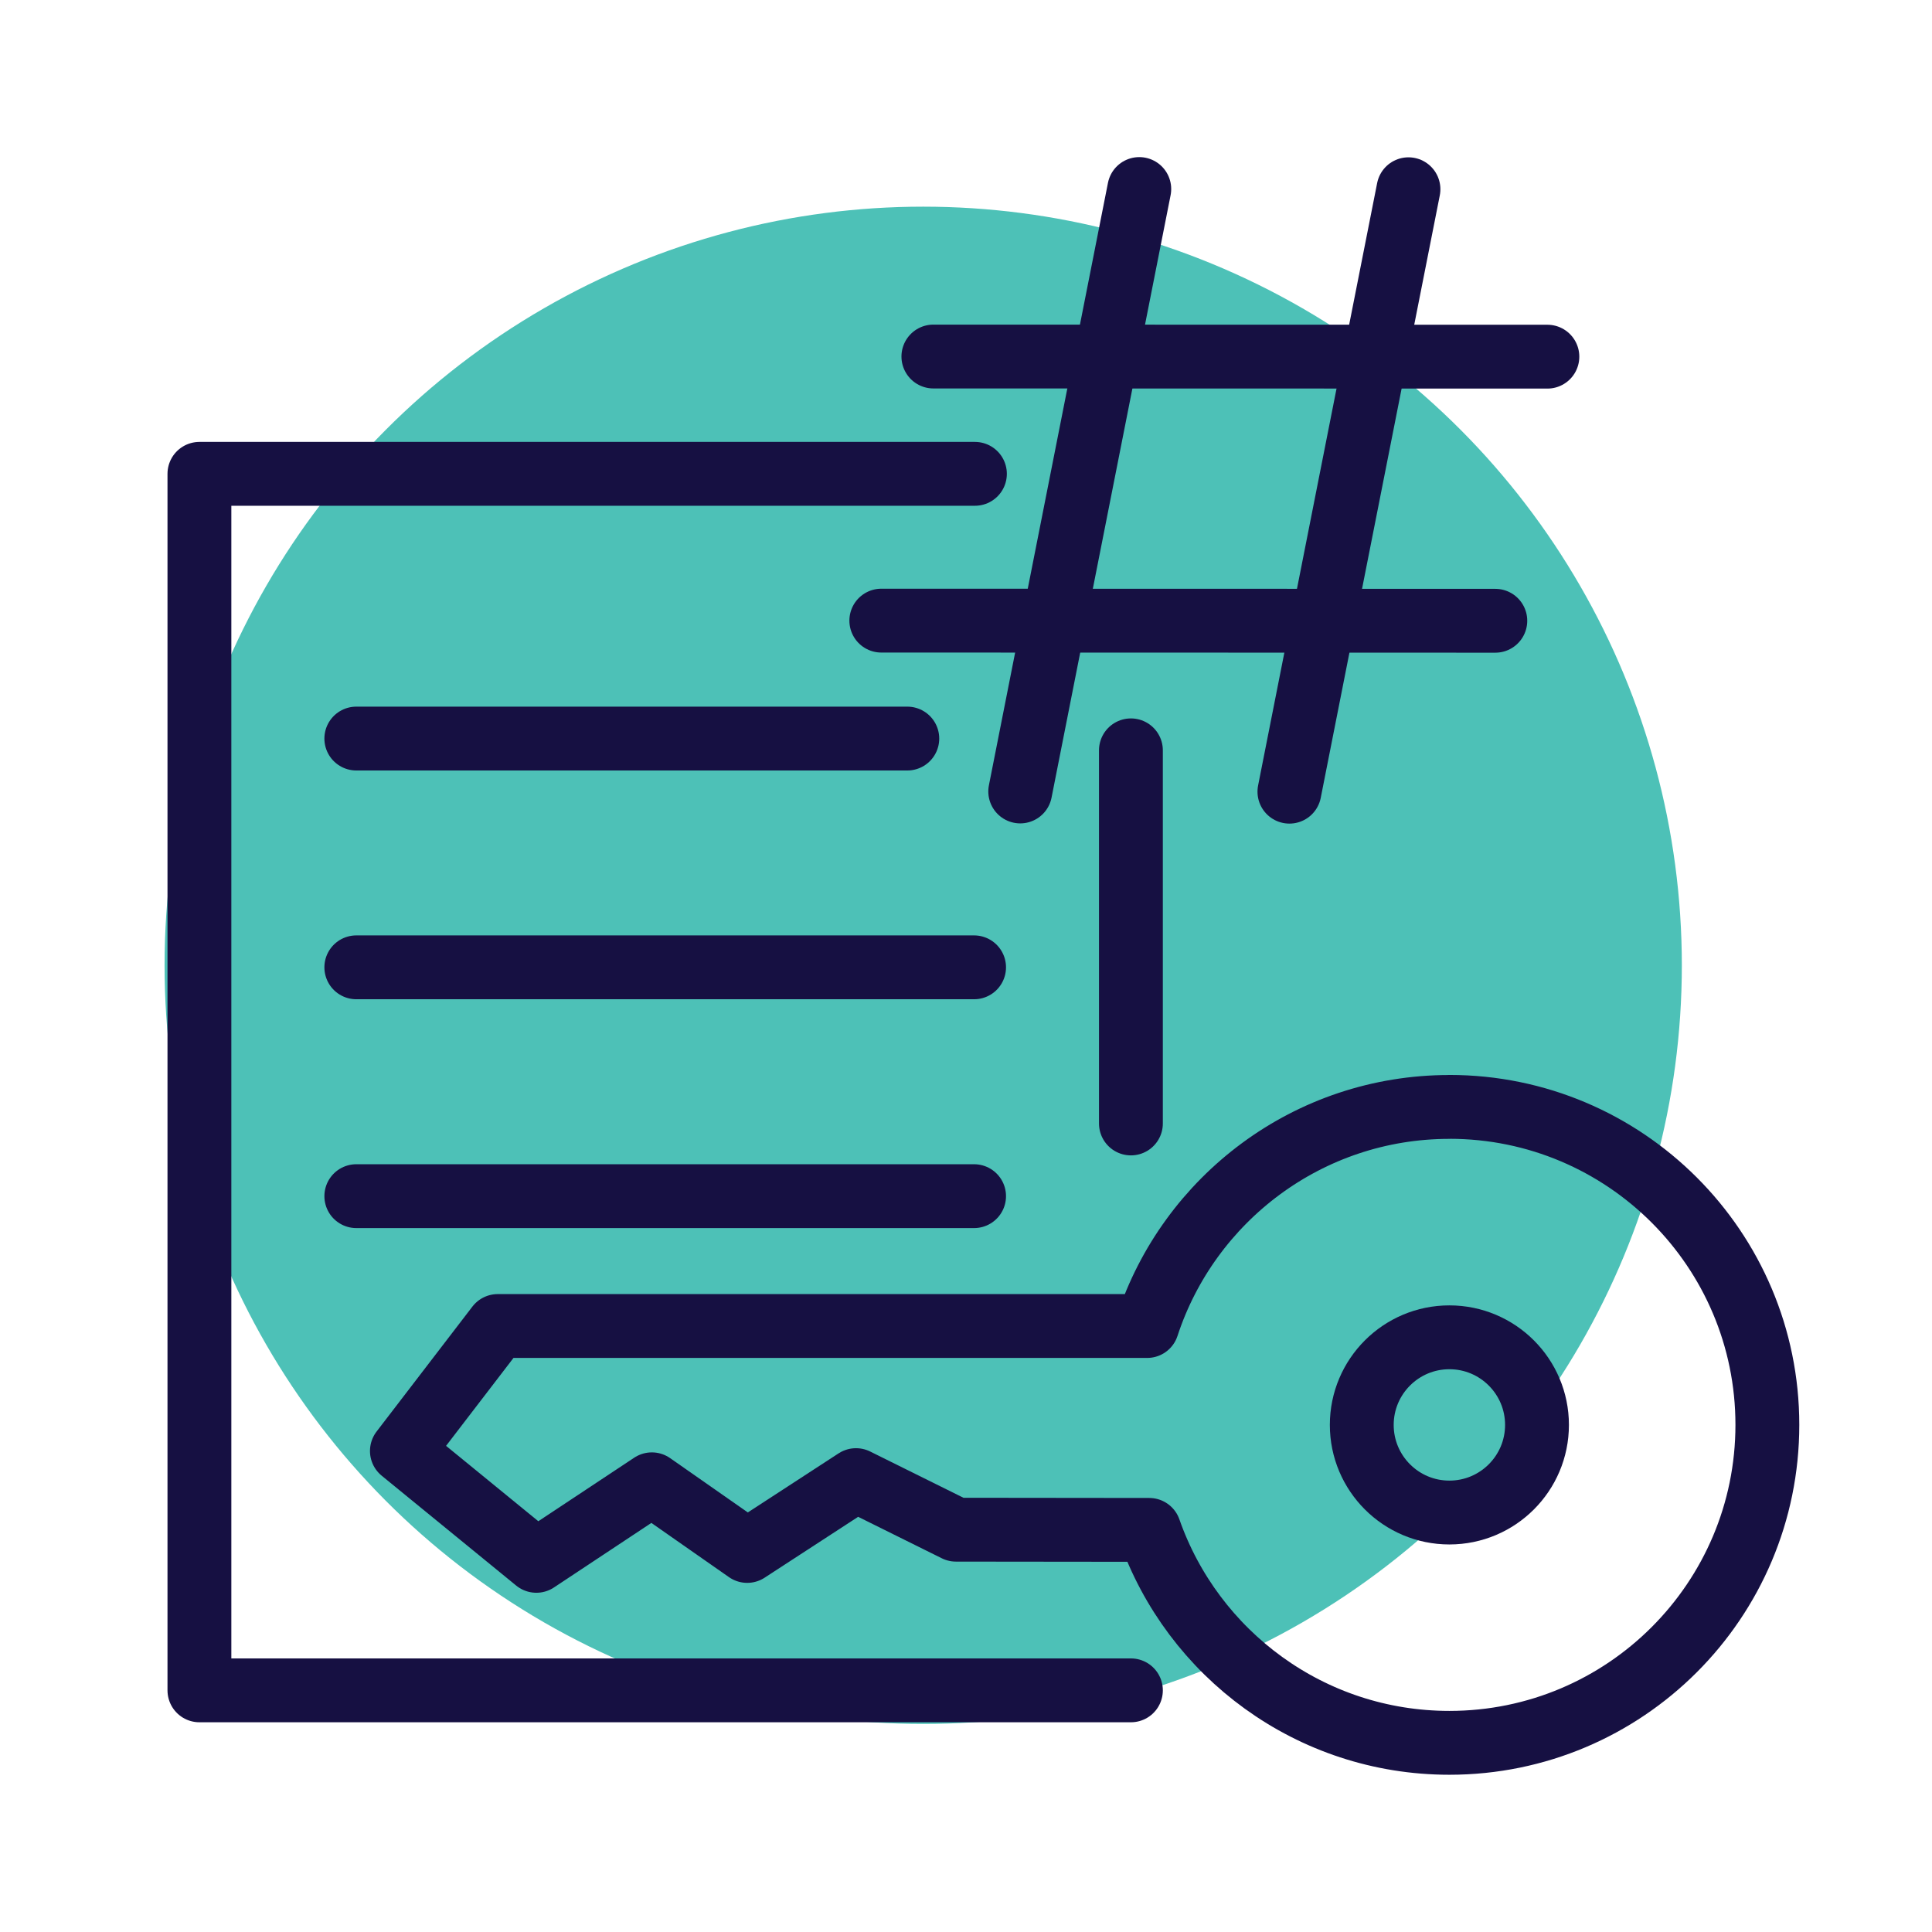 <?xml version="1.0" encoding="UTF-8"?> <svg xmlns="http://www.w3.org/2000/svg" id="Layer_1" data-name="Layer 1" viewBox="0 0 277.18 277.18"><defs><style> .cls-1 { fill: none; stroke: #161042; stroke-linecap: round; stroke-linejoin: round; stroke-width: 9.16px; } .cls-2 { fill: #4dc1b7; } </style></defs><circle class="cls-2" cx="132.45" cy="138.49" r="108.84"></circle><g><g><g><line class="cls-1" x1="146.37" y1="113.55" x2="163.45" y2="27.12"></line><line class="cls-1" x1="184.99" y1="113.58" x2="202.07" y2="27.15"></line></g><g><line class="cls-1" x1="222" y1="51.17" x2="133.91" y2="51.15"></line><line class="cls-1" x1="214.53" y1="89.06" x2="126.44" y2="89.04"></line></g></g><g><path class="cls-1" d="M220.51,204.43c0,6.94-5.63,12.57-12.57,12.57s-12.57-5.63-12.57-12.57,5.63-12.57,12.57-12.57,12.57,5.63,12.57,12.57Z"></path><path class="cls-1" d="M207.94,158.81c-20.24,0-37.39,13.19-43.36,31.43h-93.17l-13.75,17.93,19.29,15.76,16.57-10.98,13.68,9.56,15.61-10.16,14.34,7.11,27.73.03c6.23,17.79,23.15,30.55,43.06,30.55,25.2,0,45.62-20.43,45.62-45.62s-20.43-45.62-45.62-45.62Z"></path></g><polyline class="cls-1" points="162.25 242.51 28.61 242.51 28.61 67.98 139.87 67.98"></polyline><line class="cls-1" x1="162.25" y1="107.65" x2="162.25" y2="161.18"></line><g><line class="cls-1" x1="51.12" y1="105.96" x2="130.17" y2="105.96"></line><line class="cls-1" x1="51.12" y1="138.78" x2="139.75" y2="138.78"></line><line class="cls-1" x1="51.12" y1="171.61" x2="139.75" y2="171.61"></line></g></g></svg> 